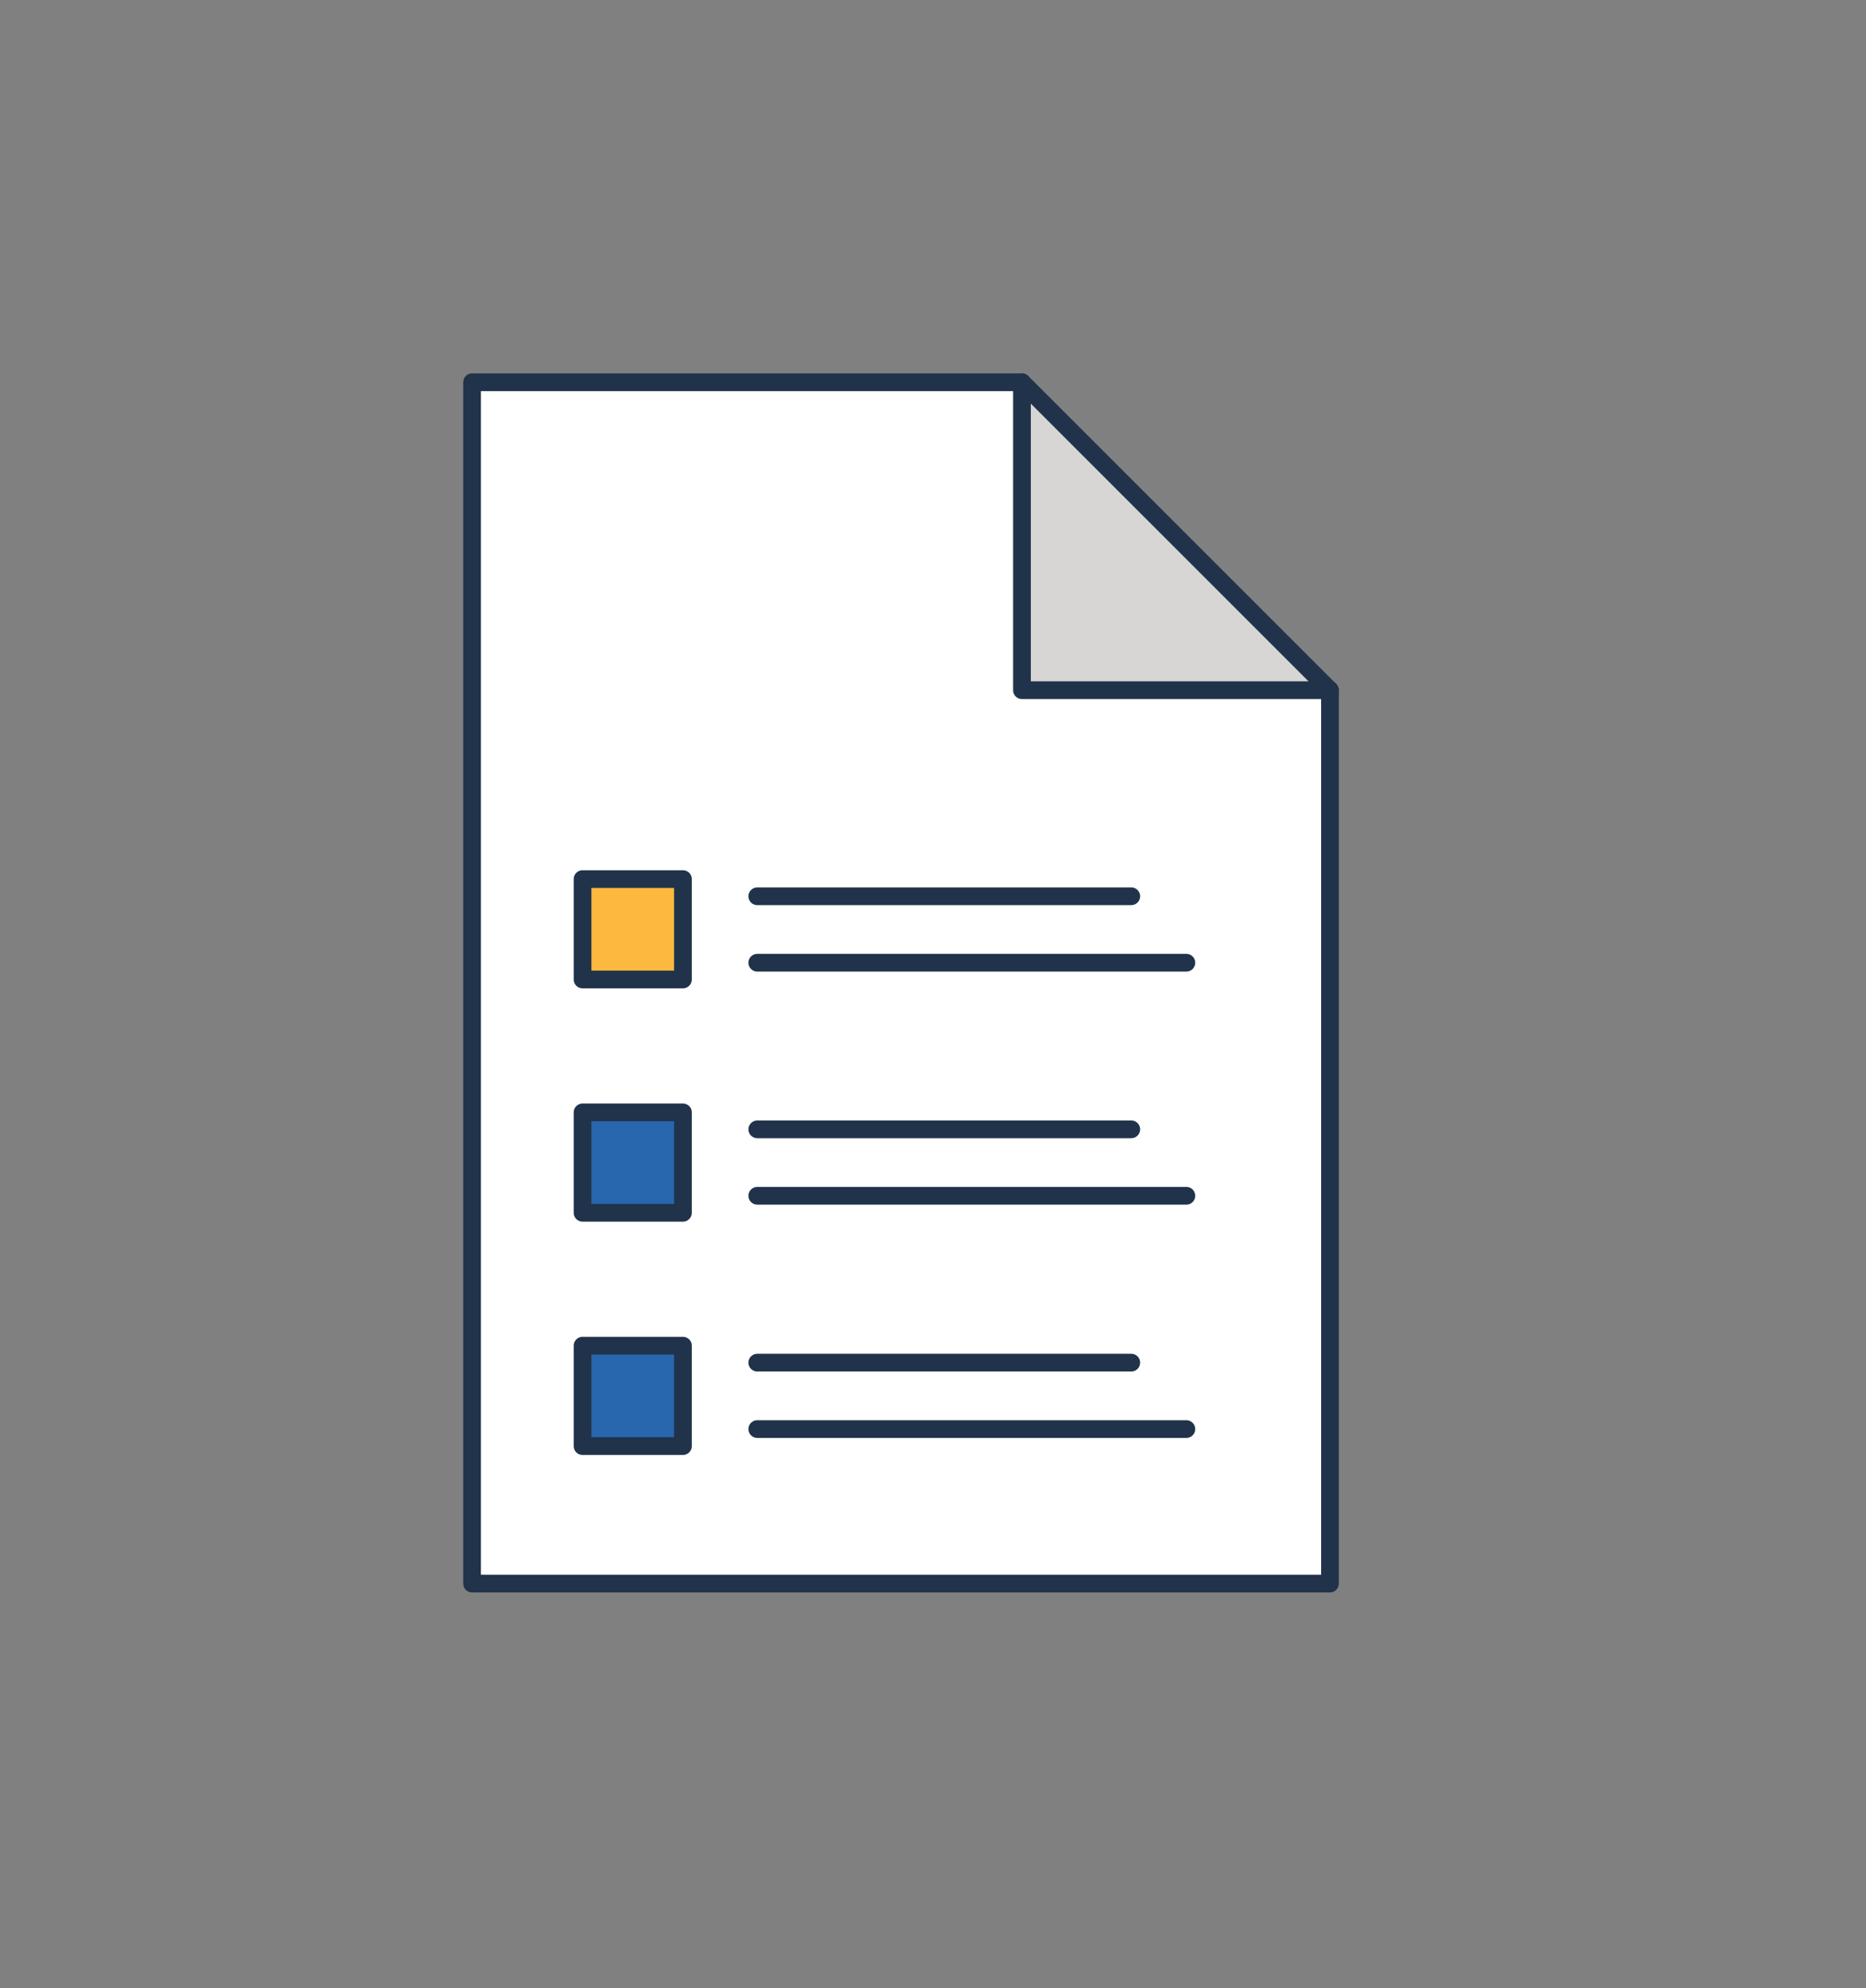 <svg xmlns="http://www.w3.org/2000/svg" viewBox="0 0 315.99 336.59"><rect x="0" y="0" width="315.99" height="336.59" fill="#808080" stroke="none"/><defs><style>.cls-1{fill:#fff;}.cls-2{fill:#d8d5d5;}.cls-3{fill:#2866ad;}.cls-4{fill:#fdb93f;}.cls-5{fill:none;stroke:#20334a;stroke-linecap:round;stroke-linejoin:round;stroke-width:3px;}</style></defs><g id="Camada_1" data-name="Camada 1"><path class="cls-1" d="M225.21,116.88V268.12H79.93V64.72h93.12v52.15h52.16Zm-109.56,128v-17h-17v17Zm0-39.5v-17h-17v17Zm0-39.5v-17h-17v17Z"/><polygon class="cls-2" points="225.21 116.86 173.06 116.86 173.06 64.72 225.21 116.86"/><rect class="cls-3" x="98.65" y="227.84" width="17" height="17"/><rect class="cls-3" x="98.65" y="188.34" width="17" height="17"/><rect class="cls-4" x="98.65" y="148.84" width="17" height="17"/><polygon class="cls-5" points="225.21 116.86 225.22 116.88 225.22 268.12 79.94 268.12 79.94 64.72 173.06 64.72 225.21 116.86"/><polyline class="cls-5" points="173.06 64.72 173.06 116.86 225.21 116.86 225.22 116.86"/><rect class="cls-5" x="98.65" y="148.84" width="17" height="17"/><rect class="cls-5" x="98.65" y="188.34" width="17" height="17"/><rect class="cls-5" x="98.65" y="227.84" width="17" height="17"/><line class="cls-5" x1="128.24" y1="151.75" x2="191.57" y2="151.75"/><line class="cls-5" x1="128.24" y1="163" x2="200.9" y2="163"/><line class="cls-5" x1="128.24" y1="191.21" x2="191.57" y2="191.21"/><line class="cls-5" x1="128.24" y1="202.46" x2="200.9" y2="202.46"/><line class="cls-5" x1="128.24" y1="230.71" x2="191.57" y2="230.71"/><line class="cls-5" x1="128.24" y1="241.96" x2="200.9" y2="241.96"/></g></svg>